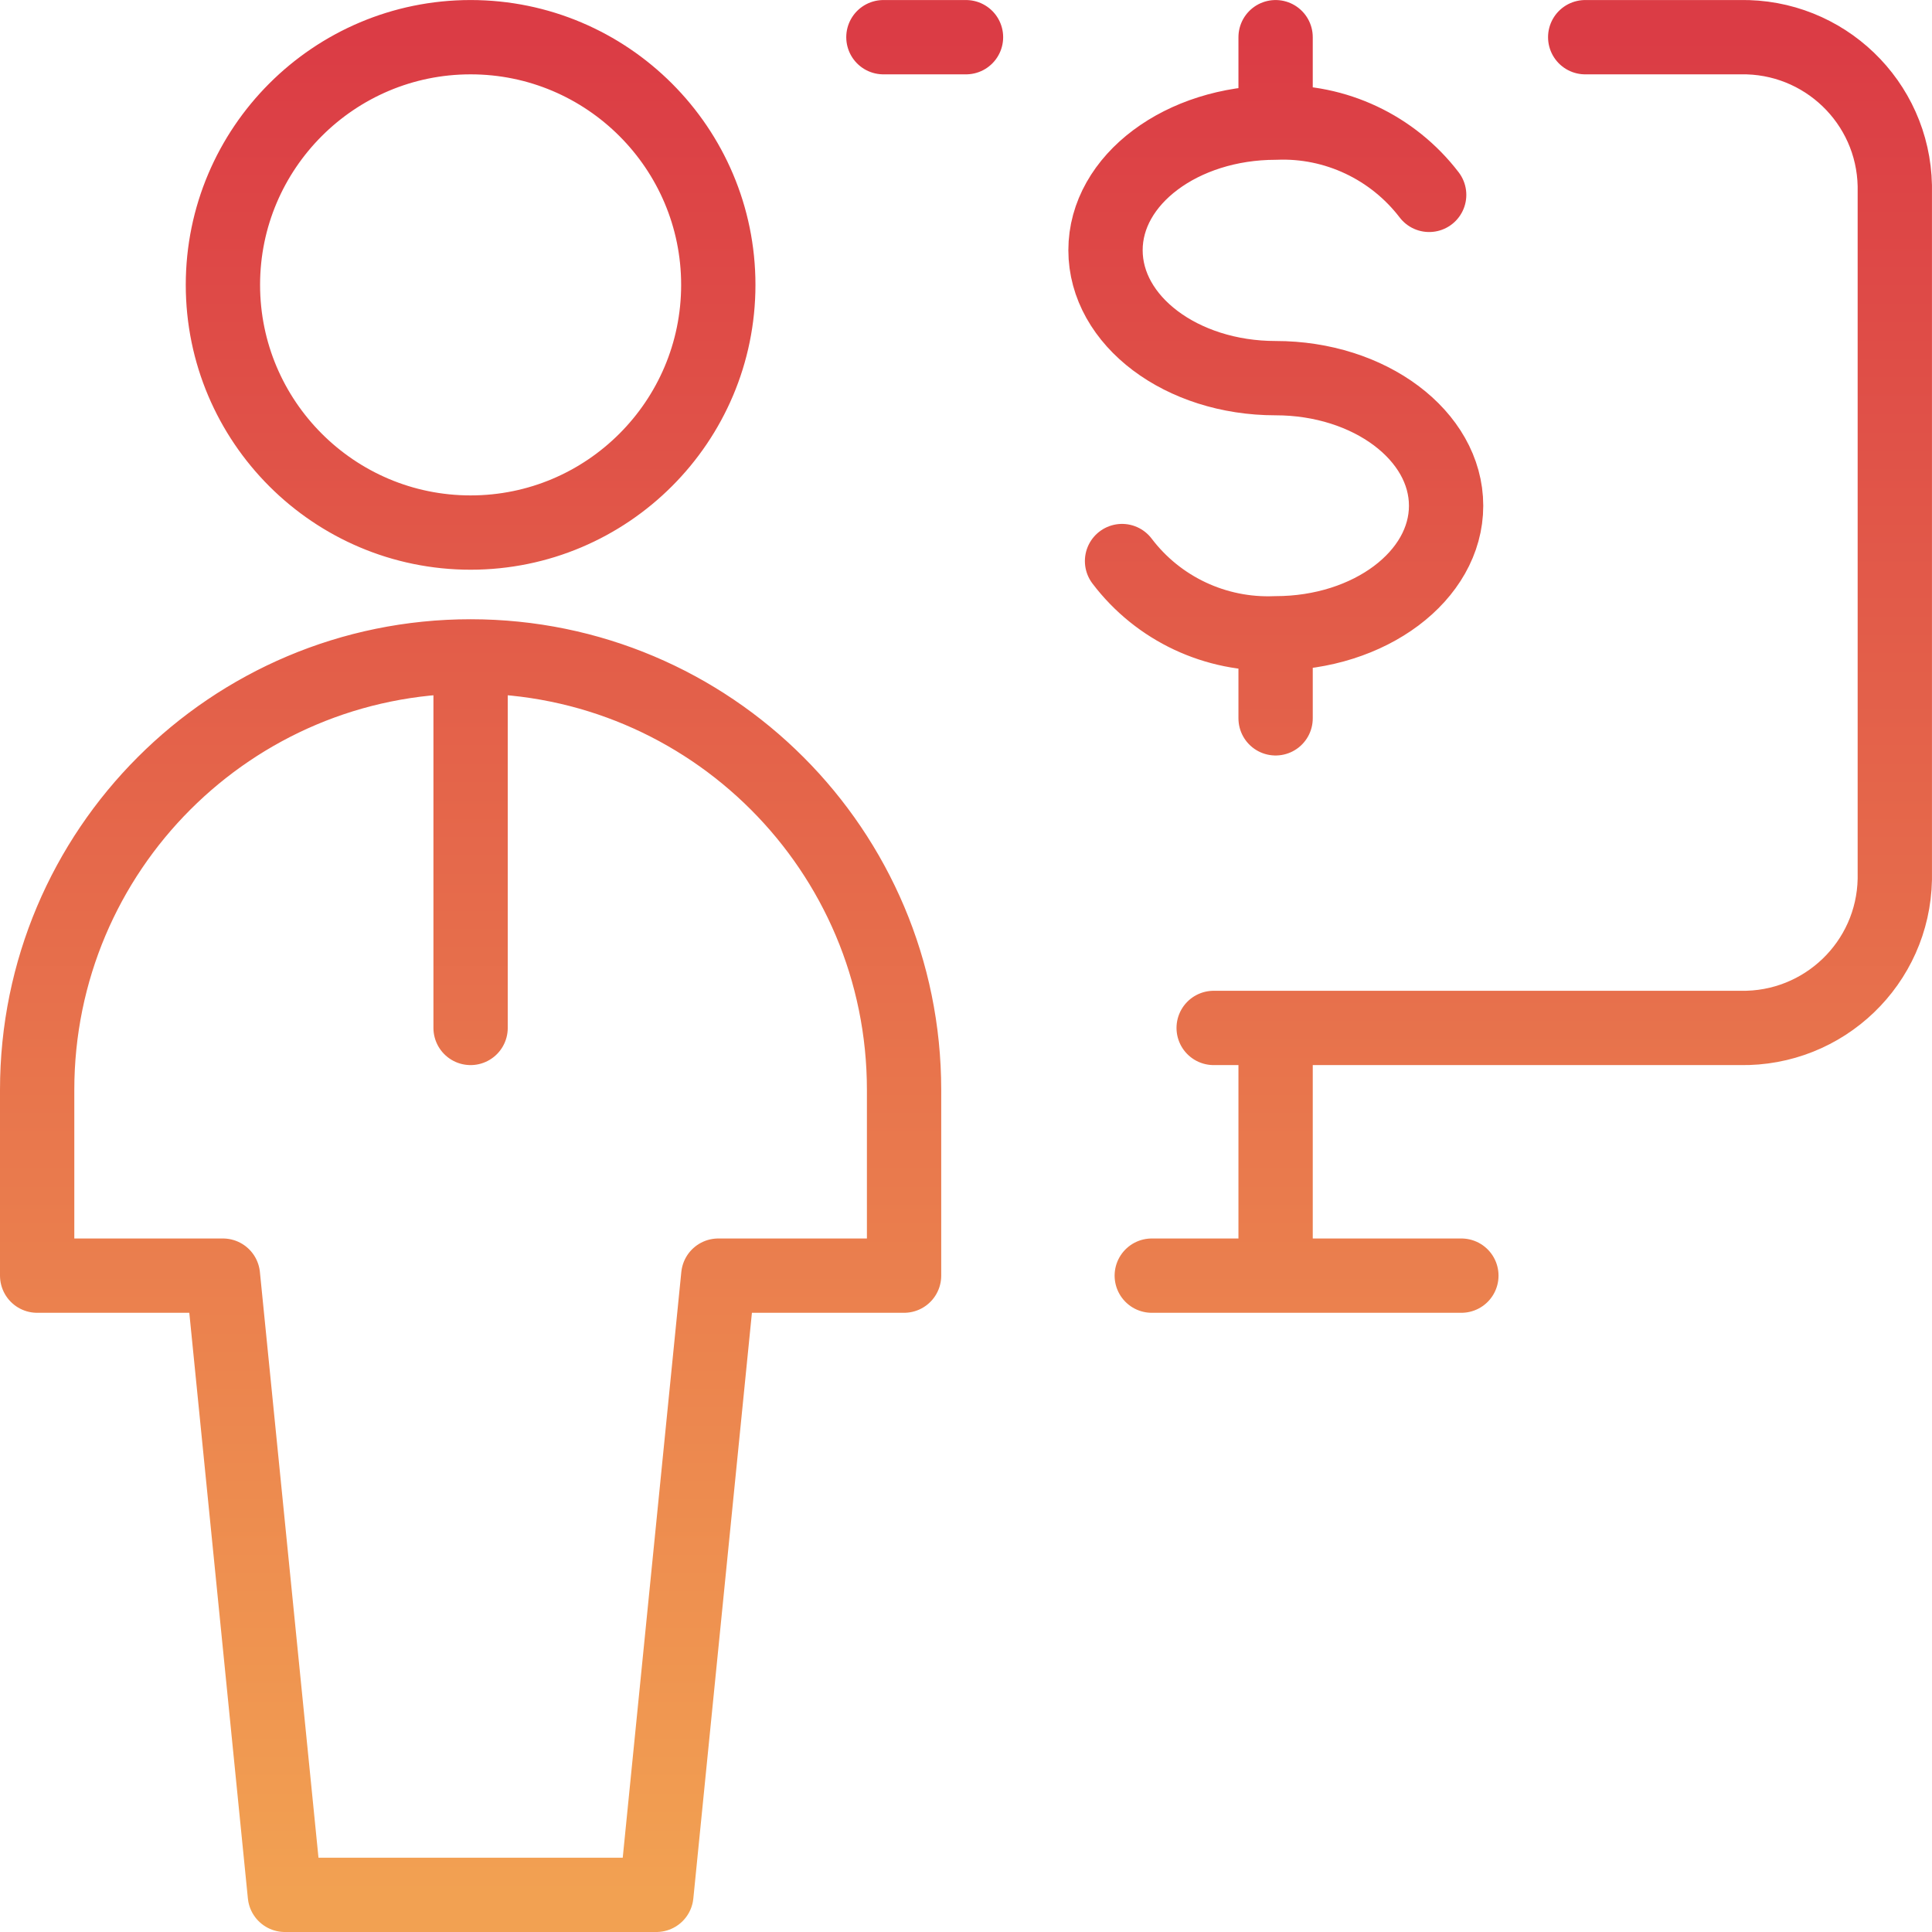 <svg width="52" height="52" viewBox="0 0 52 52" fill="none" xmlns="http://www.w3.org/2000/svg">
<path d="M23.777 1.001H26M12.666 17.667C19.111 17.667 24.333 22.889 24.333 29.334V34.334H19.333L17.666 51H7.667L6 34.334H1V29.334C1 22.889 6.222 17.667 12.666 17.667ZM12.666 17.667V27.667M42.666 1.001H46.833C49.088 0.956 50.955 2.745 50.999 5.001V23.667C50.955 25.923 49.088 27.712 46.833 27.667H32.666M34.333 27.667V34.334M31 34.334H39.333M30.2 15.101C31.177 16.39 32.722 17.112 34.333 17.045M34.333 17.045C36.866 17.045 38.922 15.501 38.922 13.612C38.922 11.723 36.866 10.178 34.333 10.178C31.799 10.178 29.755 8.634 29.755 6.734C29.755 4.834 31.811 3.301 34.333 3.301C35.944 3.234 37.488 3.967 38.466 5.245M34.333 17.045V19.334M34.333 1.001V3.29M6 7.667C6 11.345 8.989 14.334 12.666 14.334C16.344 14.334 19.333 11.345 19.333 7.667C19.333 3.99 16.344 1.001 12.666 1.001C8.989 1.001 6 3.99 6 7.667Z" stroke="url(#paint0_linear_96_107)" stroke-width="2" stroke-linecap="round" stroke-linejoin="round"/>
<defs>
<linearGradient id="paint0_linear_96_107" x1="26" y1="1" x2="26" y2="51" gradientUnits="userSpaceOnUse">
<stop stop-color="#DB3C45"/>
<stop stop-color="#DB3C45"/>
<stop offset="1" stop-color="#F2A152"/>
</linearGradient>
</defs>
</svg>
